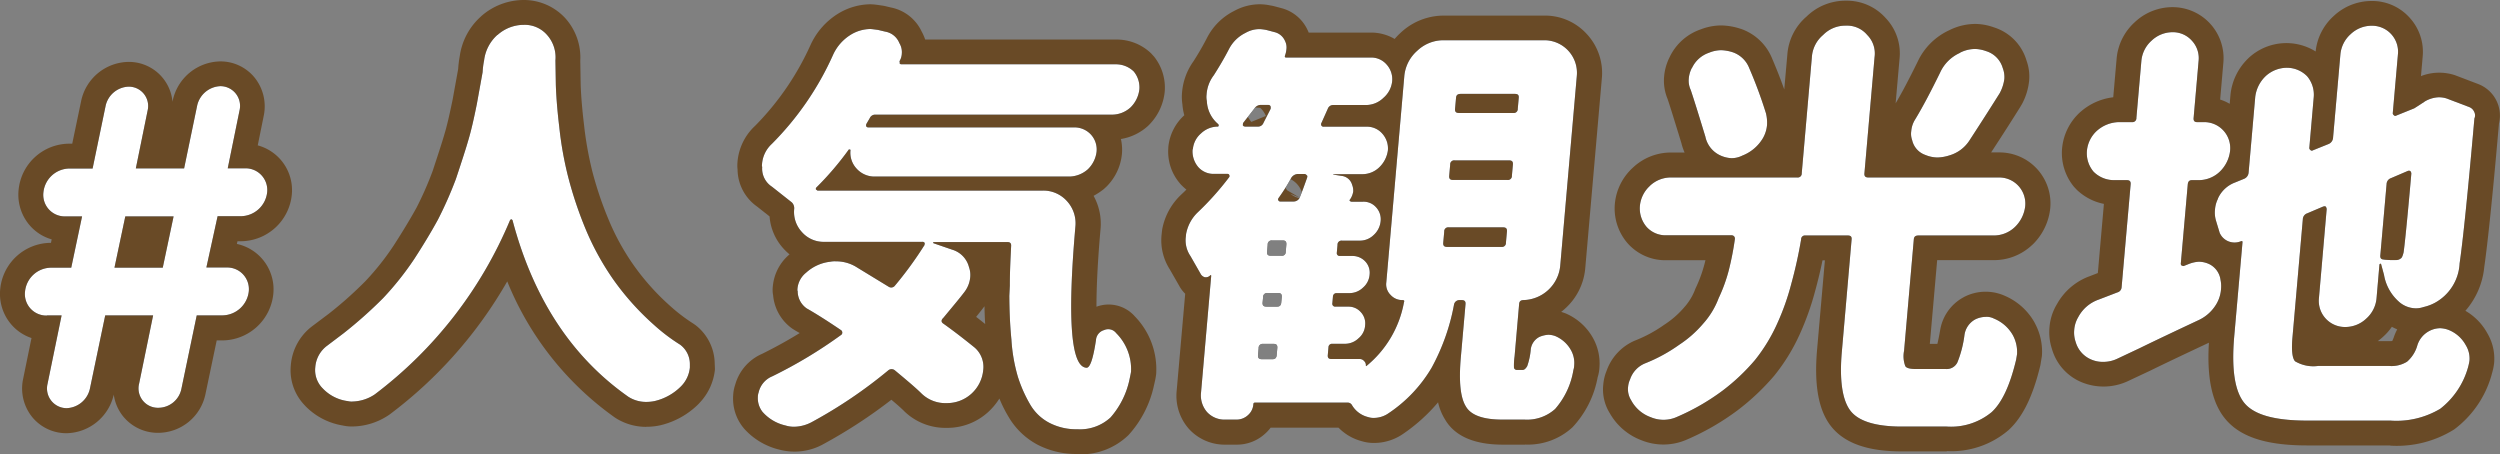 <svg xmlns="http://www.w3.org/2000/svg" width="251.604" height="45.72" viewBox="0 0 251.604 45.72">
  <rect x="0" y="0" width="251.604" height="45.72" fill="#808080" stroke="none"/>
  <g id="レイヤー_1" transform="translate(0.01)">
    <g id="グループ_935" data-name="グループ 935">
      <g id="グループ_932" data-name="グループ 932">
        <path id="パス_420" data-name="パス 420" d="M6.68,43.6a4.45,4.45,0,0,1-3.42-1.59,4.586,4.586,0,0,1-.96-3.79l.86-4.2a4.6,4.6,0,0,1-1.94-1.26A4.722,4.722,0,0,1,.01,29.11,5.143,5.143,0,0,1,5.1,24.44h.02l.07-.35a4.575,4.575,0,0,1-2.12-1.31,4.722,4.722,0,0,1-1.21-3.65,5.143,5.143,0,0,1,5.09-4.67h.31l.91-4.36a4.95,4.95,0,0,1,4.75-3.87,4.407,4.407,0,0,1,4.43,4.01l.03-.15a4.976,4.976,0,0,1,4.79-3.91,4.427,4.427,0,0,1,3.42,1.6,4.62,4.62,0,0,1,.96,3.79l-.62,3.06a4.669,4.669,0,0,1,3.43,4.94,5.193,5.193,0,0,1-5.13,4.71h-.34l-.06.27a4.673,4.673,0,0,1,3.67,5,5.193,5.193,0,0,1-5.13,4.71H21.8l-1.13,5.39a4.878,4.878,0,0,1-4.75,3.91,4.494,4.494,0,0,1-3.54-1.66,4.438,4.438,0,0,1-.94-2.19A4.977,4.977,0,0,1,6.65,43.6Zm9.75-4.47Zm-.64-.48Z" fill="#694a26"/>
        <path id="パス_421" data-name="パス 421" d="M65.05,42.96a5.749,5.749,0,0,1-3.15-.92A31.048,31.048,0,0,1,51.04,28.32,44,44,0,0,1,39.22,41.7l-.19.13a6.676,6.676,0,0,1-3.5,1.09,4.107,4.107,0,0,1-1.06-.1,6.766,6.766,0,0,1-3.77-1.98l-.08-.09a5.068,5.068,0,0,1-1.36-4,5.45,5.45,0,0,1,2.19-3.95l1.65-1.24a38.665,38.665,0,0,0,3.69-3.29,26.447,26.447,0,0,0,2.82-3.56c.89-1.38,1.67-2.67,2.29-3.79a33.945,33.945,0,0,0,1.64-3.73c.63-1.91,1.02-3.12,1.18-3.69.25-.83.5-1.9.83-3.51l.55-3.04a10.993,10.993,0,0,1,.16-1.3,6.568,6.568,0,0,1,2.1-3.96l.05-.05A6.483,6.483,0,0,1,52.7,0a5.662,5.662,0,0,1,4.19,1.84,5.909,5.909,0,0,1,1.5,4.27l.04,2.4c.04,1.21.16,2.57.33,3.99a35.369,35.369,0,0,0,.83,4.7,35.943,35.943,0,0,0,1.62,4.83,23.911,23.911,0,0,0,2.51,4.6,24.114,24.114,0,0,0,3.76,4.2,17.242,17.242,0,0,0,2.29,1.74l.23.16a4.963,4.963,0,0,1,1.92,3.87l.02.45v.16a5.7,5.7,0,0,1-1.57,3.36l-.08.09a8.073,8.073,0,0,1-3.84,2.14,6.278,6.278,0,0,1-1.41.15ZM51.47,19.58a2.617,2.617,0,0,1,1.99.93l.39.44.15.58c1.91,7.24,5.51,12.75,10.68,16.37a1.018,1.018,0,0,0,.36.06,1.643,1.643,0,0,0,.29-.02,2.991,2.991,0,0,0,1.42-.81,1.067,1.067,0,0,0,.17-.27v-.17a21.5,21.5,0,0,1-2.81-2.15,29.212,29.212,0,0,1-4.5-5.04,28.794,28.794,0,0,1-3.03-5.55,42.637,42.637,0,0,1-1.85-5.54,39.374,39.374,0,0,1-.94-5.32c-.19-1.53-.32-3.04-.37-4.44l-.04-2.6V5.97a.927.927,0,0,0-.19-.76.552.552,0,0,0-.5-.21,1.41,1.41,0,0,0-.98.39,1.6,1.6,0,0,0-.52,1.02l-.04.23c-.03.13-.06.51-.09.84l-.03.24-.58,3.2a39.591,39.591,0,0,1-.95,3.99c-.18.62-.58,1.86-1.25,3.9l-.04.11a38.615,38.615,0,0,1-1.94,4.37c-.69,1.26-1.53,2.64-2.5,4.15a32.232,32.232,0,0,1-3.4,4.29,45.177,45.177,0,0,1-4.24,3.78l-1.69,1.27a.486.486,0,0,0-.23.4.2.2,0,0,0,.07.18,1.689,1.689,0,0,0,1.05.53l.18.02a1.888,1.888,0,0,0,.8-.3A40.063,40.063,0,0,0,49.02,21.17l.21-.48.38-.36a2.658,2.658,0,0,1,1.84-.76Z" fill="#694a26"/>
        <path id="パス_422" data-name="パス 422" d="M108.4,45.69a8.468,8.468,0,0,1-3.96-.92,7.381,7.381,0,0,1-2.93-2.79,13.613,13.613,0,0,1-.94-1.87,6.486,6.486,0,0,1-1.12,1.35,6.084,6.084,0,0,1-4.21,1.6,5.944,5.944,0,0,1-4.2-1.63c-.31-.32-.77-.72-1.34-1.2a50.288,50.288,0,0,1-6.74,4.41,5.978,5.978,0,0,1-4.54.61,6.916,6.916,0,0,1-3.53-2.1l-.17-.21a4.64,4.64,0,0,1-.94-3.18,3.942,3.942,0,0,1,.21-1.07,4.792,4.792,0,0,1,2.7-3.08c1.35-.67,2.6-1.36,3.78-2.09-.18-.11-.35-.2-.51-.3l-.21-.13a4.6,4.6,0,0,1-1.95-3.36,2.964,2.964,0,0,1-.03-.92,4.756,4.756,0,0,1,1.68-3.21,6,6,0,0,1-.58-.55,5.41,5.41,0,0,1-1.43-3.27L76.2,20.8a4.622,4.622,0,0,1-1.98-3.75,3.446,3.446,0,0,1-.01-.72A5.577,5.577,0,0,1,76,12.65a27.864,27.864,0,0,0,5.58-8.16A7.237,7.237,0,0,1,84.46,1.3l.09-.05A6.362,6.362,0,0,1,87.58.43a6.479,6.479,0,0,1,.78.07l.61.09.67.16a4.351,4.351,0,0,1,3.11,2.43,4.405,4.405,0,0,1,.35.8h19.27a5.005,5.005,0,0,1,3.46,1.38l.31.34a5.011,5.011,0,0,1,1.07,3.52,5.509,5.509,0,0,1-1.55,3.32l-.13.13a5.3,5.3,0,0,1-2.73,1.32,4.922,4.922,0,0,1,.1,1.54,5.36,5.36,0,0,1-1.54,3.24l-.28.26a7.036,7.036,0,0,1-1.03.68,5.783,5.783,0,0,1,.7,3.34c-.31,3.51-.41,6.02-.41,7.82a3.509,3.509,0,0,1,3.87.98,7.628,7.628,0,0,1,2.14,5.78,6.93,6.93,0,0,1-.15.84l-.08.35a10.757,10.757,0,0,1-2.55,4.96,6.893,6.893,0,0,1-5.12,1.94ZM78.56,40.64l-.04.07S78.55,40.66,78.56,40.64Zm25.5-10.84c.01,1.08.04,2.51.2,4.11a16.34,16.34,0,0,0,.53,3.19,10.94,10.94,0,0,0,1.03,2.34,2.332,2.332,0,0,0,.99.92,3.4,3.4,0,0,0,1.6.33,2.287,2.287,0,0,0,1.56-.45,3.971,3.971,0,0,0,.7-1.06,2.683,2.683,0,0,1-.98.3l-.31.02a3.3,3.3,0,0,1-2.45-1.1c-1.14-1.24-2.26-3.59-1.19-15.82a.837.837,0,0,0-.25-.71.679.679,0,0,0-.57-.2H82.56a.452.452,0,0,0,.41.16h9.85a2.737,2.737,0,0,1,.5.04l.65-.04h7.38a2.812,2.812,0,0,1,2.88,3.14v.2c-.06,1.04-.12,2.22-.12,3.57l-.05,1.06ZM78.91,40.06a1.878,1.878,0,0,0,.69.31l.13.03a.9.9,0,0,0,.15.03,1.311,1.311,0,0,0,.68-.21,45.421,45.421,0,0,0,7.22-4.89l.25-.18a2.985,2.985,0,0,1,3.64.21c1.26,1.05,2.22,1.85,2.85,2.49a.96.96,0,0,0,.7.2,1.058,1.058,0,0,0,.82-.28,1.088,1.088,0,0,0,.39-.72.839.839,0,0,0,0-.19c-1.04-.84-1.98-1.56-2.88-2.2a2.8,2.8,0,0,1-.49-4.36l.28-.34c.75-.9,1.33-1.6,1.73-2.13a.35.35,0,0,0,.06-.21l-.05-.11a.454.454,0,0,0-.08-.03l-.67-.23c-.69,1.01-1.49,2.06-2.38,3.13l-.23.24a2.964,2.964,0,0,1-3.64.36l-3.32-2.02a1.37,1.37,0,0,0-.66-.15l-.24.02a1.852,1.852,0,0,0-.92.35c.84.5,1.83,1.14,3.06,1.97a2.8,2.8,0,0,1-.01,4.67,48.737,48.737,0,0,1-7.09,4.26Zm9.55-.88a.4.4,0,0,1,.04.03C88.49,39.2,88.47,39.19,88.46,39.18Zm9.77-7.29c.3.23.6.47.91.72-.04-.64-.06-1.24-.07-1.79-.24.32-.52.67-.84,1.07Zm1-7.2h0v0Zm-21.8-3.9v0Zm6.55-.2-.07.07A.462.462,0,0,0,83.98,20.59Zm-4.77-3.78.86.68a3,3,0,0,1,.37-.43,27.907,27.907,0,0,0,2.97-3.49l.75-1.04h.5a2.532,2.532,0,0,1,.45-1.44l.25-.43a3.086,3.086,0,0,1,2.77-1.63h23.76a.446.446,0,0,0,.16-.03c.01-.02.03-.03.04-.05H90.71a2.658,2.658,0,0,1-2.01-.9l-.74-.81V7.11l-.65-.69.65-.94-.22-.03c-.09-.01-.16-.02-.22-.03a1.548,1.548,0,0,0-.55.18,2.107,2.107,0,0,0-.86.98,32.851,32.851,0,0,1-6.67,9.68.71.71,0,0,0-.21.27v.27Z" fill="#694a26"/>
        <path id="パス_423" data-name="パス 423" d="M153.46,44.75h-2.22c-2.89,0-4.86-.86-5.84-2.57a5.532,5.532,0,0,1-.68-1.69,17.413,17.413,0,0,1-3.69,3.29l-.15.09a5.151,5.151,0,0,1-2.55.71,4.231,4.231,0,0,1-1.33-.19,5.028,5.028,0,0,1-2.3-1.35h-6.83a4.091,4.091,0,0,1-.53.58,4.185,4.185,0,0,1-2.84,1.13h-1.15a4.87,4.87,0,0,1-3.7-1.58l-.07-.08a5.03,5.03,0,0,1-1.17-3.74l.86-9.79a3.253,3.253,0,0,1-.61-.81l-.94-1.64a5.427,5.427,0,0,1-.83-3.45l.06-.55a6.4,6.4,0,0,1,1.83-3.44c.2-.19.41-.38.61-.59a5.242,5.242,0,0,1-.6-.56l-.14-.17a4.885,4.885,0,0,1-1.08-3.43v-.09a4.952,4.952,0,0,1,1.61-3.23,5.65,5.65,0,0,1-.19-1.09,4.977,4.977,0,0,1-.04-1.17,6.245,6.245,0,0,1,1.16-3.18c.52-.82.96-1.58,1.34-2.32A6.173,6.173,0,0,1,124.2,1.1a5.383,5.383,0,0,1,2.6-.67,5.229,5.229,0,0,1,.85.08l.48.09.79.21a4.011,4.011,0,0,1,2.67,2.22,2.72,2.72,0,0,1,.11.25h6.24a4.667,4.667,0,0,1,2.41.64,7,7,0,0,1,.6-.62,6.335,6.335,0,0,1,4.34-1.73H155.4a5.677,5.677,0,0,1,4.31,1.88,5.748,5.748,0,0,1,1.49,4.46l-1.67,19.11a6.18,6.18,0,0,1-2.04,4.05c-.12.11-.25.22-.38.32a2.413,2.413,0,0,1,.25.08l.17.06a5.72,5.72,0,0,1,2.76,2.45,5.259,5.259,0,0,1,.67,3.01,3.875,3.875,0,0,1-.18.98,9.94,9.94,0,0,1-2.54,5.04,6.611,6.611,0,0,1-4.77,1.73Zm-29.79-4.26Zm25.98-.94a4.29,4.29,0,0,0,1.58.2h1.22A2.8,2.8,0,0,1,150,37.86a4.976,4.976,0,0,1-.07-2.19l.46-5.29a2.9,2.9,0,0,1,2.95-2.67,1.068,1.068,0,0,0,.74-.32,1.154,1.154,0,0,0,.44-.81l1.67-19.11a.721.721,0,0,0-.2-.66.7.7,0,0,0-.62-.25H145.26a1.294,1.294,0,0,0-.96.41,1.308,1.308,0,0,0-.49.94l-1.75,19.96a2.6,2.6,0,0,1,1.73,2.81c.04-.17.07-.34.11-.52l.11-.39a3.044,3.044,0,0,1,2.89-2.06h.21a2.812,2.812,0,0,1,2.88,3.14l-.47,5.33a8.491,8.491,0,0,0,.11,3.35Zm5.33-.38a2.765,2.765,0,0,1-1.5.58c.94,0,1.21-.27,1.3-.36a1.184,1.184,0,0,0,.19-.22Zm-31.6.57h.46a2.647,2.647,0,0,1,1.55-1.54,3.386,3.386,0,0,1-.57-.47,2.863,2.863,0,0,1-.71-2.24l.06-.67a2.951,2.951,0,0,1,1.28-2.23,2.111,2.111,0,0,1-.15-.15,2.872,2.872,0,0,1-.72-2.23l.04-.51a2.9,2.9,0,0,1,1.27-2.22l-.16-.16a2.823,2.823,0,0,1-.71-2.19l.06-.72a2.866,2.866,0,0,1,1.78-2.49,2.474,2.474,0,0,1-.36-.49,2.677,2.677,0,0,1,.02-2.77l.13-.2a15.67,15.67,0,0,0,1.11-1.78l.2-.3a3.317,3.317,0,0,1,2.67-1.37h.68a2.172,2.172,0,0,1,.57.07v-.02h.32a2.686,2.686,0,0,1-1.54-1.49,2.726,2.726,0,0,1,.09-2.3l.6-1.33a2.983,2.983,0,0,1,1.66-1.63h-3.58a2.606,2.606,0,0,1-2.62-2.85h-.08a.314.314,0,0,0-.15.04l-.15.08a1.224,1.224,0,0,0-.56.58c-.45.87-.98,1.79-1.61,2.77l-.14.19a1.211,1.211,0,0,0-.21.62l.02.08.31-.4a3.251,3.251,0,0,1,2.63-1.35h.73a2.74,2.74,0,0,1,2.75,3.11l-.04.48-.91,1.78a3.043,3.043,0,0,1-2.84,1.8h-1.28a2.709,2.709,0,0,1-1.1-.23l-.04.07a2.649,2.649,0,0,1,1.92,1.64,2.7,2.7,0,0,1-.41,2.74,31.4,31.4,0,0,1-3.45,3.83,1.328,1.328,0,0,0-.34.66v.15c-.03.2,0,.25.04.29l.1.17.38.66h.54l1.55,1.6-.06,1.16-1.03,11.78Zm15.07-.13.05.02a.169.169,0,0,1-.05-.02Zm11.23-.01Zm-11.47-.13c.05.06.07.09.08.1h.02a.049.049,0,0,0,.03-.01,11.568,11.568,0,0,0,3.6-3.78,17.294,17.294,0,0,0,1.56-3.86,12.892,12.892,0,0,1-4.5,6.96l-.79.6Zm-8.36-1.43h2.33a3,3,0,0,1-.32-.3,2.827,2.827,0,0,1-.72-2.2l.07-.81a2.843,2.843,0,0,1,1.25-2.13,1,1,0,0,1-.14-.15,2.812,2.812,0,0,1-.72-2.16l.06-.68a2.825,2.825,0,0,1,1.25-2.13l-.15-.15a2.768,2.768,0,0,1-.71-2.16l.07-.76a2.863,2.863,0,0,1,1.89-2.53,2.609,2.609,0,0,1-.68-1.58c-.08.2-.15.38-.22.56l-.15.3a3.183,3.183,0,0,1-1.74,1.44,2.9,2.9,0,0,1,.72,2.24l-.06.72a2.9,2.9,0,0,1-1.26,2.18,1.918,1.918,0,0,1,.14.15,2.9,2.9,0,0,1,.72,2.24l-.04.51a2.939,2.939,0,0,1-1.27,2.22l.15.15a2.9,2.9,0,0,1,.72,2.24l-.06.68a2.953,2.953,0,0,1-1.11,2.1Zm-3.8-2.88a2.237,2.237,0,0,0,.57,1.24,1.333,1.333,0,0,0,2.47-.8,2.182,2.182,0,0,0-.57-1.23,2.152,2.152,0,0,0-1.01-.63,2.179,2.179,0,0,0-1.46,1.43Zm8.92,1.44v0Zm-5.88-.68v0Zm-3.05-1.1Zm.45-4.86a1.557,1.557,0,1,0,3.06.44,2.229,2.229,0,0,0-1.59-1.96,2.159,2.159,0,0,0-1.48,1.52Zm-.04.25Zm3.15-.08Zm-2.64-5.36a2.156,2.156,0,0,0,.57,1.22A1.333,1.333,0,0,0,130,25.2a2.244,2.244,0,0,0-.57-1.25,2.3,2.3,0,0,0-1-.63,2.206,2.206,0,0,0-1.46,1.45Zm3.04.79Zm.06-.71Zm-3.11-.43Zm2.9-4.92a2.207,2.207,0,0,0,1.09.48,1.163,1.163,0,0,0,.18-.04,2.4,2.4,0,0,0-.29-1,2.288,2.288,0,0,0-1.27-1.04,1.921,1.921,0,0,0-.45.24,2.475,2.475,0,0,0,.42,1.01l1.27.75-.95-.4Zm-4.2-7.63a3.506,3.506,0,0,0,.27.4l1.47-.6a2.308,2.308,0,0,0-.56-.81l-.74-.07.15.12-.17-.12-.7-.06a2.248,2.248,0,0,0,.27,1.15Zm1.96-6.23h0Zm-.59-1.04v0ZM151.1,27.35h-5.46a2.812,2.812,0,0,1-2.88-3.14l.1-1.1a2.86,2.86,0,0,1,2.35-2.66,2.832,2.832,0,0,1-1.14-.75,2.872,2.872,0,0,1-.72-2.23l.1-1.11a2.859,2.859,0,0,1,2.35-2.65,2.711,2.711,0,0,1-1.13-.74,2.872,2.872,0,0,1-.72-2.23l.1-1.12A2.9,2.9,0,0,1,147,6.96h5.46a2.888,2.888,0,0,1,2.17.91,2.854,2.854,0,0,1,.72,2.19l-.1,1.11a2.858,2.858,0,0,1-2.35,2.65,2.938,2.938,0,0,1,1.14.74,2.872,2.872,0,0,1,.72,2.23l-.1,1.11a2.858,2.858,0,0,1-2.35,2.65,2.811,2.811,0,0,1,1.13.74,2.872,2.872,0,0,1,.72,2.23l-.1,1.12a2.889,2.889,0,0,1-2.95,2.71Z" fill="#694a26"/>
        <path id="パス_424" data-name="パス 424" d="M195.91,45.43h-4.52c-3.51,0-5.86-.86-7.19-2.62-1.21-1.61-1.65-4.13-1.33-7.69l.78-8.92h-.24c-.2.98-.44,1.98-.72,3.01a27.863,27.863,0,0,1-1.54,4.36,19.081,19.081,0,0,1-2.59,4.23,23.432,23.432,0,0,1-3.68,3.48,25.156,25.156,0,0,1-5.12,2.96,5.87,5.87,0,0,1-4.54.08,6.149,6.149,0,0,1-3.21-2.72,4.537,4.537,0,0,1-.66-2.94,4.683,4.683,0,0,1,.33-1.34,5.183,5.183,0,0,1,2.82-3.03,13.9,13.9,0,0,0,2.99-1.61,9.286,9.286,0,0,0,1.9-1.63l.19-.22a5.707,5.707,0,0,0,1.04-1.78l.08-.17a13.943,13.943,0,0,0,.84-2.33c.03-.12.06-.25.09-.36h-3.98a5.057,5.057,0,0,1-3.82-1.67l-.13-.15a5.345,5.345,0,0,1-1.19-3.84,5.6,5.6,0,0,1,1.83-3.67h0a5.568,5.568,0,0,1,3.81-1.51h1.38a5.776,5.776,0,0,1-.32-.94l-.29-.95c-.41-1.32-.76-2.48-1.1-3.5a4.743,4.743,0,0,1-.35-2.27,5.334,5.334,0,0,1,.56-1.95,5.4,5.4,0,0,1,3.14-2.79,5.76,5.76,0,0,1,2.03-.39,6.473,6.473,0,0,1,1.91.32l.16.05a5.242,5.242,0,0,1,3.07,2.96c.46,1.08.87,2.12,1.22,3.11l.31-3.49a5.572,5.572,0,0,1,1.93-3.84,5.6,5.6,0,0,1,3.99-1.6,5.233,5.233,0,0,1,3.98,1.75,5.147,5.147,0,0,1,1.39,4.12l-.39,4.46c.61-1.03,1.33-2.39,2.22-4.2a6.5,6.5,0,0,1,3.16-3.15,5.87,5.87,0,0,1,2.67-.64,5.7,5.7,0,0,1,1.86.35,4.964,4.964,0,0,1,3.26,3.33,4.689,4.689,0,0,1,.26,2.08,6.231,6.231,0,0,1-.72,2.31l-.19.32c-.63,1.01-1.58,2.51-2.91,4.54h.81a5.132,5.132,0,0,1,5.14,5.62,5.936,5.936,0,0,1-1.72,3.6l-.12.11a5.568,5.568,0,0,1-3.81,1.51h-5.73l-.74,8.43h.76c.08-.32.17-.76.28-1.38a4.6,4.6,0,0,1,2.28-3.27l.18-.1a4.726,4.726,0,0,1,4.07-.08,6.269,6.269,0,0,1,2.96,2.66l.06.12a5.968,5.968,0,0,1,.69,3.27l-.15.92c-.76,3.15-1.78,5.23-3.21,6.54a8.85,8.85,0,0,1-6.21,2.11ZM181.68,21.2h4.27a2.888,2.888,0,0,1,2.17.91,2.817,2.817,0,0,1,.72,2.19l-.98,11.26c-.29,3.35.32,4.22.35,4.25.12.16.97.62,3.19.62h4.52a4.092,4.092,0,0,0,2.83-.79c.36-.33,1.06-1.28,1.71-3.94l.05-.33a1.279,1.279,0,0,0-.13-.45,1.323,1.323,0,0,0-.29-.33,9.467,9.467,0,0,1-.93,3.13,3.67,3.67,0,0,1-3.29,1.92h-2.99a3.578,3.578,0,0,1-3.26-1.5,4.772,4.772,0,0,1-.47-3.05l.98-11.22a2.9,2.9,0,0,1,2.95-2.66h7.59a.529.529,0,0,0,.38-.15c.28-.31.29-.46.29-.52v-.1c-.06-.07-.08-.08-.16-.08H188.04a2.812,2.812,0,0,1-2.88-3.14l1.02-11.68a1.052,1.052,0,0,0,0-.21l-.16-.17a.546.546,0,0,0-.23-.06.671.671,0,0,0-.55.22l-.12.11a.668.668,0,0,0-.27.54l-1.02,11.69a2.882,2.882,0,0,1-2.95,2.71H168.17a.543.543,0,0,0-.43.19h0a.557.557,0,0,0-.23.43.368.368,0,0,0,.05.19l.1.03h6.61a2.8,2.8,0,0,1,2.08.93,2.843,2.843,0,0,1,.71,2.16v.11a31.834,31.834,0,0,1-.68,3.44,19.389,19.389,0,0,1-1.16,3.2,10.612,10.612,0,0,1-1.92,3.15,13.714,13.714,0,0,1-2.86,2.55,18.23,18.23,0,0,1-3.95,2.15.6.6,0,0,0-.07.06l-.06.17a1.142,1.142,0,0,0,.62.53l.11.04a.755.755,0,0,0,.3.07.675.675,0,0,0,.31-.05,20.682,20.682,0,0,0,4.17-2.39,18.182,18.182,0,0,0,2.84-2.68,14.109,14.109,0,0,0,1.87-3.08,22.554,22.554,0,0,0,1.27-3.58c.41-1.51.71-2.88.94-4.23a2.867,2.867,0,0,1,2.89-2.53Zm18.49,12.85v0ZM190.14,17.64ZM172.46,8.09l.07.19c.36,1.09.74,2.31,1.17,3.73l.36,1.2c.03.14.06.16.1.17a.759.759,0,0,0,.11.04l.17-.07a1.675,1.675,0,0,0,.84-.72.776.776,0,0,0,.06-.28h0a1.635,1.635,0,0,0-.05-.31,44.23,44.23,0,0,0-1.57-4.2.3.3,0,0,0-.18-.2,1.725,1.725,0,0,0-.35-.08.983.983,0,0,0-.32.09c-.2.07-.28.12-.35.28l-.03.07-.03.09Zm22.4,5.24s.09.01.14.01a2.732,2.732,0,0,0,.47-.11,1.267,1.267,0,0,0,.66-.53c1.32-2.01,2.28-3.54,2.92-4.56h0a1.96,1.96,0,0,0,.16-.42l-.05-.13a.208.208,0,0,0-.11-.09,1.224,1.224,0,0,0-.27-.08.862.862,0,0,0-.38.1l-.11.05a1.56,1.56,0,0,0-.79.79c-1.06,2.16-1.86,3.66-2.62,4.92v.03Z" fill="#694a26"/>
        <path id="パス_425" data-name="パス 425" d="M240.57,44.83h-8.36c-4.05,0-6.64-.81-8.17-2.56-1.39-1.59-1.97-4.14-1.74-7.78-2,.94-3.94,1.85-5.88,2.8l-2.3,1.08a5.8,5.8,0,0,1-4.6.11,5.159,5.159,0,0,1-3.01-3.33,5.4,5.4,0,0,1-.26-2.16,5.309,5.309,0,0,1,.76-2.39,6.169,6.169,0,0,1,3.31-2.81l.8-.31.61-6.96a5.486,5.486,0,0,1-2.75-1.44l-.27-.29a5.345,5.345,0,0,1-1.19-3.84,5.6,5.6,0,0,1,1.83-3.67l.13-.11a6.034,6.034,0,0,1,3.19-1.38l.34-3.89a5.6,5.6,0,0,1,1.83-3.67A5.532,5.532,0,0,1,218.65.72a5.131,5.131,0,0,1,5.1,5.62l-.32,3.68a4.612,4.612,0,0,1,.96.43l.08-.91a5.881,5.881,0,0,1,1.72-3.6l.11-.11a5.57,5.57,0,0,1,6.74-.65,5.578,5.578,0,0,1,1.82-3.57A5.568,5.568,0,0,1,238.67.1a5.057,5.057,0,0,1,3.82,1.67,5.085,5.085,0,0,1,1.32,3.95l-.17,1.94a5.079,5.079,0,0,1,3.43-.09l2.31.88a3.4,3.4,0,0,1,2.11,3.99c-.6,6.9-1.13,12.03-1.48,14.44a7.832,7.832,0,0,1-1.9,4.4,5.855,5.855,0,0,1,2.21,2.26,5.015,5.015,0,0,1,.68,3.02,5.711,5.711,0,0,1-.14.75l-.13.48a10.316,10.316,0,0,1-3.75,5.43,10.873,10.873,0,0,1-6.43,1.63ZM225.6,21.78a2.536,2.536,0,0,1,1.6.56l1.04.83-.08,1.42-.84,9.57c-.33,3.8.38,4.74.47,4.83s.85.85,4.41.85h8.36a6.239,6.239,0,0,0,3.56-.73,5.559,5.559,0,0,0,1.85-2.85l.04-.19-.04-.08a1.032,1.032,0,0,0-.35-.39,5.648,5.648,0,0,1-1.92,2.82,5.4,5.4,0,0,1-3.26.9h-7.17c-2.06,0-3.34-.4-4.15-1.28-.82-.9-1.09-2.2-.9-4.34l1.04-11.85a3.134,3.134,0,0,1,2.01-2.71l1.74-.73a2.676,2.676,0,0,1,2.86.67,2.855,2.855,0,0,1,.77,2.16l-.79,8.97v.11a.161.161,0,0,0,.16.07.735.735,0,0,0,.66-.62l.29-3.37a2.041,2.041,0,0,1,.08-.43c-.01-.16,0-.33,0-.51l.63-7.16a3.147,3.147,0,0,1,2.01-2.71l1.62-.69a2.689,2.689,0,0,1,2.39.08l.4.21.3.33a2.808,2.808,0,0,1,.75,2.17c-.14,1.66-.63,7.17-.81,8.15a3.39,3.39,0,0,1-1.25,2.18,3.154,3.154,0,0,1-.27.19,1.794,1.794,0,0,0,.23.25.271.271,0,0,0,.11.08l.17-.06a3.407,3.407,0,0,0,.51-.17l.12-.07c.25-.12.9-.44,1.11-2.05.33-2.25.83-7.14,1.39-13.51l-.98-.37-.12.04-.04.02-1.42.86-1.77.71a2.771,2.771,0,0,1-3.83-2.74l.52-5.92V5.17l-.16-.07a.543.543,0,0,0-.43.19.557.557,0,0,0-.23.43l-.74,8.4a3.185,3.185,0,0,1-1.85,2.63l-.14.06-1.56.63a2.772,2.772,0,0,1-3.82-2.74l.45-5.15a.464.464,0,0,0-.04-.17.247.247,0,0,0-.15-.05.655.655,0,0,0-.42.15.965.965,0,0,0-.29.51l-.67,7.63a3.219,3.219,0,0,1-1.85,2.64l-.12.05-.93.38a.574.574,0,0,0-.4.35l-.05.11a.537.537,0,0,0-.04.18v.16l.09.3h.13Zm13.7,12.55h1.15a2.451,2.451,0,0,0,.3-.01c.04-.09.1-.22.17-.41a4.712,4.712,0,0,1,.33-.76c-.18-.08-.36-.16-.54-.26a5.537,5.537,0,0,1-.88,1c-.17.16-.35.3-.53.44Zm-28.05-1.1a1.116,1.116,0,0,0-.03.2.274.274,0,0,0,.02.13c.08.24.1.26.24.32a1.072,1.072,0,0,0,.49-.03l2.28-1.07c1.98-.97,4-1.92,6.01-2.86a1.61,1.61,0,0,0,.65-.62.625.625,0,0,0,.1-.33l-.25.1a2.651,2.651,0,0,1-2.72-.38,2.708,2.708,0,0,1-1.05-2.41l.7-7.97a2.865,2.865,0,0,1,2.91-2.71h.68a.5.5,0,0,0,.37-.15c.27-.31.29-.46.29-.52v-.11l-.16-.07h-.68a2.853,2.853,0,0,1-2.12-.9,2.9,2.9,0,0,1-.72-2.24l.5-5.71V5.79l-.07-.07a.591.591,0,0,0-.47.19.592.592,0,0,0-.24.42l-.5,5.72a2.889,2.889,0,0,1-2.95,2.71h-1.32a.968.968,0,0,0-.52.24.562.562,0,0,0-.18.38.375.375,0,0,0,.04.17.247.247,0,0,0,.15.05h1.32a2.812,2.812,0,0,1,2.88,3.14l-.91,10.36a3.051,3.051,0,0,1-2.07,2.64l-1.86.71a1.236,1.236,0,0,0-.74.64l-.07.12h0Zm10.07-4.37Zm.64-2.15v0Zm21.41-7.24-.15.07A1.009,1.009,0,0,0,243.37,19.47Zm-31.45-1.15Zm28.25-1.07v0Zm-5.29-2.13Zm-2.59-1.45v.01h0Zm15.29-.57.09.03Zm-2.09-.8Zm-2.2-.69v0Z" fill="#694a26"/>
      </g>
      <g id="グループ_933" data-name="グループ 933">
        <path id="パス_426" data-name="パス 426" d="M4.69,31.76a2.165,2.165,0,0,1-2.18-2.43,2.657,2.657,0,0,1,2.6-2.39H7.16l1.09-5.16H6.54a2.165,2.165,0,0,1-2.18-2.43,2.665,2.665,0,0,1,2.6-2.39H9.31l1.32-6.36a2.464,2.464,0,0,1,2.3-1.88,1.948,1.948,0,0,1,1.92,2.39l-1.19,5.84h4.86l1.32-6.36a2.5,2.5,0,0,1,2.34-1.92A1.985,1.985,0,0,1,24.1,11.1l-1.19,5.84h1.75a2.182,2.182,0,0,1,2.22,2.39,2.7,2.7,0,0,1-2.64,2.43H21.89l-1.13,5.16h2.05a2.182,2.182,0,0,1,2.22,2.39,2.707,2.707,0,0,1-2.64,2.43h-2.6l-1.54,7.38a2.379,2.379,0,0,1-2.3,1.92,1.951,1.951,0,0,1-1.96-2.43l1.41-6.87H10.58L9.03,39.16a2.5,2.5,0,0,1-2.34,1.92,1.985,1.985,0,0,1-1.92-2.43l1.42-6.91H4.7Zm11.68-4.82,1.09-5.16H12.6l-1.09,5.16Z"/>
        <path id="パス_427" data-name="パス 427" d="M50.06,3.52A3.955,3.955,0,0,1,52.71,2.5a2.974,2.974,0,0,1,2.34,1.02,3.389,3.389,0,0,1,.84,2.56l.04,2.47c.05,1.41.18,2.86.35,4.26a35.424,35.424,0,0,0,.89,4.99,39.345,39.345,0,0,0,1.72,5.16,27,27,0,0,0,2.79,5.12,26.693,26.693,0,0,0,4.12,4.61,18.582,18.582,0,0,0,2.64,2,2.425,2.425,0,0,1,.98,1.96v.34a3.1,3.1,0,0,1-.88,1.88,5.493,5.493,0,0,1-2.65,1.49,4.007,4.007,0,0,1-.86.09,3.3,3.3,0,0,1-1.79-.51c-5.67-3.97-9.58-9.89-11.67-17.78-.04-.04-.08-.09-.12-.09a.207.207,0,0,0-.13.09A42.445,42.445,0,0,1,37.71,39.69a4.181,4.181,0,0,1-2.2.72,1.52,1.52,0,0,1-.51-.04,4.2,4.2,0,0,1-2.53-1.28l-.04-.04a2.6,2.6,0,0,1-.71-2.09,2.963,2.963,0,0,1,1.21-2.18l1.64-1.24A43.9,43.9,0,0,0,38.55,30a29.977,29.977,0,0,0,3.12-3.92q1.41-2.175,2.39-3.97a39.1,39.1,0,0,0,1.81-4.09q.96-2.88,1.23-3.84c.3-.98.58-2.22.88-3.71l.58-3.2a8.233,8.233,0,0,1,.15-1.19,4.088,4.088,0,0,1,1.33-2.56Z"/>
        <path id="パス_428" data-name="パス 428" d="M82.14,19.09l.12.09h22.65a3.194,3.194,0,0,1,2.47,1.07,3.3,3.3,0,0,1,.84,2.56c-.83,9.47-.43,14.2,1.15,14.2.34-.04.64-.94.92-2.77a1.118,1.118,0,0,1,.82-1.02,1.009,1.009,0,0,1,1.21.3,5.121,5.121,0,0,1,1.5,3.88c-.02.17-.08.43-.15.77a8.423,8.423,0,0,1-1.91,3.84,4.52,4.52,0,0,1-3.35,1.19,5.843,5.843,0,0,1-2.8-.64,4.811,4.811,0,0,1-1.93-1.83,13.755,13.755,0,0,1-1.25-2.81,16.95,16.95,0,0,1-.65-3.75c-.16-1.62-.2-3.07-.21-4.39l.05-1.02c0-1.54.08-2.86.13-3.97.03-.3-.09-.43-.39-.43H93.98l-.09.04s.03.09.08.09l1.86.64a2.467,2.467,0,0,1,1.68,1.75,2.358,2.358,0,0,1,.13.98,2.875,2.875,0,0,1-.56,1.49c-.48.64-1.2,1.49-2.15,2.64-.23.21-.25.43.03.6,1.08.77,2.12,1.58,3.12,2.39a2.574,2.574,0,0,1,.86,2.3,3.657,3.657,0,0,1-3.7,3.29,3.442,3.442,0,0,1-2.48-.94c-.55-.55-1.46-1.32-2.7-2.35a.515.515,0,0,0-.68,0,47.36,47.36,0,0,1-7.62,5.16,3.883,3.883,0,0,1-1.88.51,2.867,2.867,0,0,1-.84-.13,4.355,4.355,0,0,1-2.31-1.37,2.241,2.241,0,0,1-.47-1.49,1.486,1.486,0,0,1,.08-.47,2.308,2.308,0,0,1,1.38-1.62,46.572,46.572,0,0,0,6.89-4.14.282.282,0,0,0,.15-.26.3.3,0,0,0-.15-.26c-1.33-.9-2.46-1.62-3.43-2.17a2.108,2.108,0,0,1-.91-1.75c-.04-.04-.03-.13-.02-.26a2.307,2.307,0,0,1,.86-1.58,4.315,4.315,0,0,1,2.44-1.11,2.288,2.288,0,0,1,.56-.04,3.9,3.9,0,0,1,1.96.51l3.36,2.05a.463.463,0,0,0,.6-.08,37.238,37.238,0,0,0,2.96-4.05c.05-.04.05-.13.07-.26a.239.239,0,0,0-.25-.13H82.96a2.9,2.9,0,0,1-2.26-.98,2.969,2.969,0,0,1-.78-2.35.824.824,0,0,0-.24-.64l-2-1.58a2.164,2.164,0,0,1-.98-2c-.04-.04-.03-.13-.02-.26a3.058,3.058,0,0,1,.99-2.05,30.053,30.053,0,0,0,6.16-8.96,4.612,4.612,0,0,1,1.89-2.09,3.854,3.854,0,0,1,1.84-.51c.13,0,.42.04.8.09l.71.17A1.869,1.869,0,0,1,90.5,4.33a1.758,1.758,0,0,1,.25,1.07,1.591,1.591,0,0,1-.24.77c.04.04.03.13.02.21a.216.216,0,0,0,.16.09h21.63a2.575,2.575,0,0,1,1.77.72,2.517,2.517,0,0,1,.57,1.79,3.019,3.019,0,0,1-.89,1.83,2.764,2.764,0,0,1-1.9.73H88.11a.584.584,0,0,0-.58.34l-.35.6a.375.375,0,0,0-.02.21.213.213,0,0,0,.2.13h20.73a2.255,2.255,0,0,1,1.69.72,2.225,2.225,0,0,1,.57,1.75,2.938,2.938,0,0,1-.88,1.75,2.893,2.893,0,0,1-1.81.73H88.04a2.422,2.422,0,0,1-1.85-.81,2.341,2.341,0,0,1-.6-1.88l-.08-.04h-.09a30.1,30.1,0,0,1-3.28,3.84.191.191,0,0,0-.02.21Z"/>
        <path id="パス_429" data-name="パス 429" d="M120.04,15.04a2.358,2.358,0,0,1,.83-1.62,2.459,2.459,0,0,1,1.72-.68l.05-.09v-.09l-.07-.09a3.184,3.184,0,0,1-1.12-2.3,1.952,1.952,0,0,1-.03-.64,3.588,3.588,0,0,1,.73-1.96c.54-.85,1.05-1.71,1.51-2.6a3.692,3.692,0,0,1,1.68-1.66,2.822,2.822,0,0,1,1.44-.38,4.725,4.725,0,0,1,.68.09l.79.21a1.542,1.542,0,0,1,1.07.9,1.425,1.425,0,0,1,.14.81,2.484,2.484,0,0,1-.14.64c-.05.13-.02.21.11.21h8.49a2.04,2.04,0,0,1,1.6.68,2.2,2.2,0,0,1,.58,1.71,2.54,2.54,0,0,1-.87,1.66,2.52,2.52,0,0,1-1.73.73h-3.33a.566.566,0,0,0-.55.38l-.63,1.41a.269.269,0,0,0-.02.26.239.239,0,0,0,.25.13h4.27a2.04,2.04,0,0,1,1.6.68,2.23,2.23,0,0,1,.58,1.71,2.9,2.9,0,0,1-.88,1.71,2.442,2.442,0,0,1-1.72.68h-2.86a.053.053,0,0,0-.05.04l.84.13a1.232,1.232,0,0,1,1.07.9,1.6,1.6,0,0,1,.11.68,1.915,1.915,0,0,1-.33.81.08.08,0,0,0-.01.13.3.3,0,0,0,.16.08h1.15a1.673,1.673,0,0,1,1.32.55,1.768,1.768,0,0,1,.47,1.41,2.152,2.152,0,0,1-.72,1.41,1.978,1.978,0,0,1-1.41.55h-1.75a.4.4,0,0,0-.46.43l-.07.77a.285.285,0,0,0,.31.34h1.28a1.747,1.747,0,0,1,1.27.55,1.647,1.647,0,0,1,.44,1.32,1.91,1.91,0,0,1-.67,1.32,1.952,1.952,0,0,1-1.37.55h-1.28a.35.35,0,0,0-.37.34l-.06.68a.285.285,0,0,0,.31.34h1.28a1.626,1.626,0,0,1,1.27.55,1.647,1.647,0,0,1,.44,1.32,1.833,1.833,0,0,1-.67,1.32,1.952,1.952,0,0,1-1.37.55h-1.28a.35.35,0,0,0-.37.34l-.07.81c-.02.26.09.38.35.38h2.86a.586.586,0,0,1,.45.21.553.553,0,0,1,.17.47l.04.04a10.747,10.747,0,0,0,3.8-6.44c.06-.13.02-.21-.15-.21a1.558,1.558,0,0,1-1.19-.51,1.489,1.489,0,0,1-.44-1.28l1.81-20.73a3.85,3.85,0,0,1,1.29-2.56,3.822,3.822,0,0,1,2.65-1.07h10.11a3.284,3.284,0,0,1,3.31,3.63l-1.67,19.11a3.818,3.818,0,0,1-3.67,3.41c-.3,0-.44.13-.46.38l-.46,5.29a6.39,6.39,0,0,0-.06,1.15.3.3,0,0,0,.32.21h.55c.17,0,.31-.13.46-.38a6.775,6.775,0,0,0,.36-1.71,1.629,1.629,0,0,1,.88-1.24,2.818,2.818,0,0,1,.87-.21,2.1,2.1,0,0,1,.71.13,3.246,3.246,0,0,1,1.58,1.41,2.628,2.628,0,0,1,.33,1.54,1.747,1.747,0,0,1-.08.47,7.856,7.856,0,0,1-1.84,3.92,4.215,4.215,0,0,1-3.08,1.07H151.2c-1.92,0-3.16-.43-3.68-1.32-.56-.9-.72-2.52-.51-4.95l.47-5.33c.03-.3-.09-.43-.39-.43h-.21a.554.554,0,0,0-.55.43,21.272,21.272,0,0,1-2.27,6.4,14.142,14.142,0,0,1-4.46,4.65,2.607,2.607,0,0,1-1.31.38,1.743,1.743,0,0,1-.63-.09,2.588,2.588,0,0,1-1.6-1.19.483.483,0,0,0-.45-.26h-9.3c-.13,0-.17.04-.18.17a1.586,1.586,0,0,1-.52,1.07,1.689,1.689,0,0,1-1.15.47h-1.15a2.377,2.377,0,0,1-1.85-.77,2.555,2.555,0,0,1-.6-1.92l1.03-11.81-.04-.04h-.04a.614.614,0,0,1-.57.21.7.7,0,0,1-.44-.38l-1-1.75a2.8,2.8,0,0,1-.47-1.92l.03-.3a4.017,4.017,0,0,1,1.12-2.13,29.08,29.08,0,0,0,3.21-3.58.191.191,0,0,0,.02-.21c-.03-.09-.07-.13-.2-.13h-1.32a2.04,2.04,0,0,1-1.6-.68,2.439,2.439,0,0,1-.58-1.71v-.09Zm5.24-2.3h1.28a.583.583,0,0,0,.59-.38l.72-1.41c.01-.13.02-.21-.02-.26-.03-.09-.12-.13-.24-.13h-.73a.765.765,0,0,0-.63.34l-1.16,1.49-.02.21a.213.213,0,0,0,.2.13Zm1.71,23.41h1.07c.26,0,.4-.13.42-.43l.06-.68c.03-.3-.09-.43-.35-.43h-1.07a.4.4,0,0,0-.46.43l-.06.68c-.03.3.09.43.39.43Zm.46-5.29h1.07c.26,0,.4-.13.42-.43l.05-.51c.03-.3-.09-.43-.35-.43h-1.07a.4.4,0,0,0-.46.43l-.05.51C127.03,30.73,127.15,30.86,127.45,30.86Zm.45-5.12h1.07a.374.374,0,0,0,.42-.38l.06-.73c.03-.3-.09-.43-.35-.43h-1.07a.4.4,0,0,0-.46.43l-.06.73c-.02.26.09.38.39.38Zm.94-5.46h1.32a.674.674,0,0,0,.63-.38c.21-.51.44-1.15.73-1.96.05-.13.07-.26-.02-.3a.341.341,0,0,0-.2-.13h-.68a.829.829,0,0,0-.67.38,18.7,18.7,0,0,1-1.29,2.05c-.05.09-.06.17-.02.21a.2.2,0,0,0,.2.13Zm16.5,3.03-.1,1.11c-.03.3.09.43.39.43h5.46a.4.4,0,0,0,.46-.43l.1-1.11c.03-.3-.09-.43-.39-.43H145.8A.4.4,0,0,0,145.34,23.31Zm.89-5.2h5.46a.4.4,0,0,0,.46-.43l.1-1.11c.03-.3-.09-.43-.39-.43H146.4a.4.4,0,0,0-.46.43l-.1,1.11C145.81,17.98,145.93,18.11,146.23,18.11Zm.59-6.74h5.46a.4.4,0,0,0,.46-.43l.1-1.11c.02-.26-.09-.38-.39-.38h-5.46c-.3,0-.44.13-.46.38l-.1,1.11C146.4,11.24,146.52,11.37,146.82,11.37Z"/>
        <path id="パス_430" data-name="パス 430" d="M166.03,18.71a3.065,3.065,0,0,1,2.12-.85h12.71a.4.4,0,0,0,.46-.43l1.02-11.69a3.171,3.171,0,0,1,1.13-2.22,3.124,3.124,0,0,1,2.3-.94,2.641,2.641,0,0,1,2.14.94,2.635,2.635,0,0,1,.74,2.22l-1.02,11.69c-.03.3.09.43.39.43h13.14a2.63,2.63,0,0,1,2.65,2.9,3.452,3.452,0,0,1-1.04,2.09,3.065,3.065,0,0,1-2.12.85h-7.59c-.3,0-.44.13-.46.38l-.98,11.22a2.827,2.827,0,0,0,.12,1.54c.11.21.49.3,1.13.3h2.99a1.19,1.19,0,0,0,1.13-.68,10.986,10.986,0,0,0,.71-2.77,2.122,2.122,0,0,1,1.07-1.54,2.426,2.426,0,0,1,1.05-.26,1.57,1.57,0,0,1,.84.17,3.853,3.853,0,0,1,1.9,1.66,3.546,3.546,0,0,1,.43,1.92l-.09.55c-.6,2.52-1.4,4.31-2.47,5.29a6.416,6.416,0,0,1-4.52,1.45h-4.52c-2.65,0-4.39-.55-5.19-1.62s-1.1-3.07-.84-5.97l.98-11.26c.02-.26-.09-.38-.39-.38h-4.27a.374.374,0,0,0-.42.38,45.609,45.609,0,0,1-.99,4.48,24.414,24.414,0,0,1-1.42,4.01,16.939,16.939,0,0,1-2.24,3.67,20.449,20.449,0,0,1-3.25,3.07,22.533,22.533,0,0,1-4.58,2.64,3.279,3.279,0,0,1-2.65.04,3.616,3.616,0,0,1-1.98-1.71,2.091,2.091,0,0,1-.3-1.41,2.194,2.194,0,0,1,.19-.68,2.647,2.647,0,0,1,1.51-1.62A16.123,16.123,0,0,0,169,34.69a11.215,11.215,0,0,0,2.41-2.13A8.139,8.139,0,0,0,172.96,30a15.955,15.955,0,0,0,1.01-2.77,29.377,29.377,0,0,0,.62-3.16.357.357,0,0,0-.06-.26.327.327,0,0,0-.25-.13h-6.61a2.561,2.561,0,0,1-1.97-.85,2.865,2.865,0,0,1-.67-2.09,3.1,3.1,0,0,1,1.03-2.05Zm4.24-11.86a2.934,2.934,0,0,1,1.71-1.54,3.349,3.349,0,0,1,1.22-.26,4.259,4.259,0,0,1,1.18.21,2.742,2.742,0,0,1,1.65,1.58,45.687,45.687,0,0,1,1.69,4.56,4.016,4.016,0,0,1,.11,1.15,3.175,3.175,0,0,1-.42,1.36,4.166,4.166,0,0,1-2.07,1.75,2.429,2.429,0,0,1-1.09.26,3.016,3.016,0,0,1-1.25-.34,2.667,2.667,0,0,1-1.38-1.83c-.56-1.83-1.03-3.37-1.47-4.69a2.233,2.233,0,0,1-.2-1.15,2.837,2.837,0,0,1,.31-1.07Zm26.97-1.54a3.31,3.31,0,0,1,1.57-.38,3.435,3.435,0,0,1,1.05.21,2.5,2.5,0,0,1,1.69,1.71,2.5,2.5,0,0,1,.16,1.11,4.206,4.206,0,0,1-.46,1.41c-.64,1.02-1.64,2.6-3.06,4.78a3.592,3.592,0,0,1-2.01,1.49,4.266,4.266,0,0,1-1.17.21,3.267,3.267,0,0,1-1.26-.26,2.052,2.052,0,0,1-1.32-1.49,1.86,1.86,0,0,1-.09-.9,2.6,2.6,0,0,1,.4-1.19c.8-1.32,1.62-2.9,2.5-4.69a3.96,3.96,0,0,1,2.01-2Z"/>
        <path id="パス_431" data-name="パス 431" d="M219.58,26.72s.12.09.21.04l.53-.21a3.218,3.218,0,0,1,.96-.21,2.527,2.527,0,0,1,1.09.26,2.07,2.07,0,0,1,1.1,1.58,3.031,3.031,0,0,1,.05.9,3.415,3.415,0,0,1-.43,1.45,4.063,4.063,0,0,1-1.77,1.66c-2,.94-4,1.88-6.01,2.86l-2.27,1.07a3.256,3.256,0,0,1-1.39.3,2.88,2.88,0,0,1-1.13-.21,2.721,2.721,0,0,1-1.63-1.79,2.874,2.874,0,0,1-.15-1.19,2.965,2.965,0,0,1,.41-1.32,3.7,3.7,0,0,1,2.03-1.75l1.9-.73a.571.571,0,0,0,.43-.51l.91-10.36c.03-.3-.09-.43-.39-.43h-1.32a2.9,2.9,0,0,1-2.02-.85,2.865,2.865,0,0,1-.67-2.09,3.1,3.1,0,0,1,1.03-2.05,3.441,3.441,0,0,1,2.17-.85h1.32a.4.4,0,0,0,.46-.43l.5-5.72a3.1,3.1,0,0,1,1.03-2.05,3.065,3.065,0,0,1,2.12-.85,2.552,2.552,0,0,1,1.93.85,2.576,2.576,0,0,1,.68,2.05l-.5,5.72c-.03.3.09.43.35.43h.68a2.616,2.616,0,0,1,2.64,2.9,3.452,3.452,0,0,1-1.04,2.09,3.065,3.065,0,0,1-2.12.85h-.68c-.26,0-.39.13-.42.43l-.7,7.97a.217.217,0,0,0,.11.21Zm3.62-6.73a3.062,3.062,0,0,1,1.72-1.62l.93-.38a.732.732,0,0,0,.44-.6l.67-7.63A3.452,3.452,0,0,1,228,7.67a3.167,3.167,0,0,1,2.17-.85,2.86,2.86,0,0,1,2.01.85,2.865,2.865,0,0,1,.67,2.09l-.45,5.16s.03.13.11.17a.179.179,0,0,0,.25.04l1.59-.64a.732.732,0,0,0,.44-.6l.74-8.4a3.1,3.1,0,0,1,1.03-2.05,3.065,3.065,0,0,1,2.12-.85,2.616,2.616,0,0,1,2.64,2.9l-.52,5.93s.03.13.11.17a.179.179,0,0,0,.25.04l1.81-.73.99-.64.05-.04a2.982,2.982,0,0,1,1.4-.43,2.509,2.509,0,0,1,.84.13l2.23.85a.879.879,0,0,1,.51.47.775.775,0,0,1,.03.68l-.02.21c-.65,7.38-1.15,12.2-1.47,14.37a4.782,4.782,0,0,1-2.48,3.97,4.5,4.5,0,0,1-1.15.43,2.364,2.364,0,0,1-.78.13,2.614,2.614,0,0,1-1.77-.73,4.644,4.644,0,0,1-1.43-2.64l-.29-1.07s-.04-.09-.08-.04a.1.1,0,0,0-.09.09l-.29,3.37a3.1,3.1,0,0,1-1.03,2.05,3.065,3.065,0,0,1-2.12.85,2.63,2.63,0,0,1-2.65-2.9l.78-8.96a.427.427,0,0,0-.1-.26c-.04-.04-.12-.04-.26,0l-1.6.68a.653.653,0,0,0-.44.6l-1.04,11.86c-.12,1.32-.02,2.13.26,2.43a3.6,3.6,0,0,0,2.31.47h7.17a2.958,2.958,0,0,0,1.79-.43,3.367,3.367,0,0,0,1.04-1.66,2.457,2.457,0,0,1,2.29-1.71,2.7,2.7,0,0,1,.84.17,3.391,3.391,0,0,1,1.74,1.54,2.558,2.558,0,0,1,.37,1.58,6.156,6.156,0,0,1-.14.64,8.005,8.005,0,0,1-2.8,4.18,8.584,8.584,0,0,1-5.01,1.19h-8.36c-3.2,0-5.28-.55-6.29-1.71s-1.36-3.41-1.08-6.7l.84-9.55c0-.09-.03-.13-.16-.09a1.67,1.67,0,0,1-1.28,0,1.625,1.625,0,0,1-.86-.85l-.36-1.19a2.86,2.86,0,0,1-.11-1.15,2.926,2.926,0,0,1,.31-1.11Zm16.74,6.14a8.039,8.039,0,0,0,1.15.04.738.738,0,0,0,.53-.17c.09-.04.19-.26.27-.6.08-.47.36-3.11.78-7.93a.372.372,0,0,0-.11-.26.3.3,0,0,0-.26,0l-1.68.72a.653.653,0,0,0-.44.6l-.63,7.16c-.03.3.09.43.39.43Z"/>
      </g>
      <g id="グループ_934" data-name="グループ 934">
        <path id="パス_432" data-name="パス 432" d="M4.69,31.76a2.165,2.165,0,0,1-2.18-2.43,2.657,2.657,0,0,1,2.6-2.39H7.16l1.09-5.16H6.54a2.165,2.165,0,0,1-2.18-2.43,2.665,2.665,0,0,1,2.6-2.39H9.31l1.32-6.36a2.464,2.464,0,0,1,2.3-1.88,1.948,1.948,0,0,1,1.92,2.39l-1.19,5.84h4.86l1.32-6.36a2.5,2.5,0,0,1,2.34-1.92A1.985,1.985,0,0,1,24.1,11.1l-1.19,5.84h1.75a2.182,2.182,0,0,1,2.22,2.39,2.7,2.7,0,0,1-2.64,2.43H21.89l-1.13,5.16h2.05a2.182,2.182,0,0,1,2.22,2.39,2.707,2.707,0,0,1-2.64,2.43h-2.6l-1.54,7.38a2.379,2.379,0,0,1-2.3,1.92,1.951,1.951,0,0,1-1.96-2.43l1.41-6.87H10.58L9.03,39.16a2.5,2.5,0,0,1-2.34,1.92,1.985,1.985,0,0,1-1.92-2.43l1.42-6.91H4.7Zm11.68-4.82,1.09-5.16H12.6l-1.09,5.16Z" fill="#fff"/>
        <path id="パス_433" data-name="パス 433" d="M50.06,3.52A3.955,3.955,0,0,1,52.71,2.5a2.974,2.974,0,0,1,2.34,1.02,3.389,3.389,0,0,1,.84,2.56l.04,2.47c.05,1.41.18,2.86.35,4.26a35.424,35.424,0,0,0,.89,4.99,39.345,39.345,0,0,0,1.72,5.16,27,27,0,0,0,2.79,5.12,26.693,26.693,0,0,0,4.12,4.61,18.582,18.582,0,0,0,2.64,2,2.425,2.425,0,0,1,.98,1.96v.34a3.1,3.1,0,0,1-.88,1.88,5.493,5.493,0,0,1-2.65,1.49,4.007,4.007,0,0,1-.86.09,3.3,3.3,0,0,1-1.79-.51c-5.67-3.97-9.58-9.89-11.67-17.78-.04-.04-.08-.09-.12-.09a.207.207,0,0,0-.13.09A42.445,42.445,0,0,1,37.71,39.69a4.181,4.181,0,0,1-2.2.72,1.52,1.52,0,0,1-.51-.04,4.2,4.2,0,0,1-2.53-1.28l-.04-.04a2.6,2.6,0,0,1-.71-2.09,2.963,2.963,0,0,1,1.21-2.18l1.64-1.24A43.9,43.9,0,0,0,38.55,30a29.977,29.977,0,0,0,3.12-3.92q1.41-2.175,2.39-3.97a39.1,39.1,0,0,0,1.81-4.09q.96-2.88,1.23-3.84c.3-.98.58-2.22.88-3.71l.58-3.2a8.233,8.233,0,0,1,.15-1.19,4.088,4.088,0,0,1,1.33-2.56Z" fill="#fff"/>
        <path id="パス_434" data-name="パス 434" d="M82.14,19.09l.12.09h22.65a3.194,3.194,0,0,1,2.47,1.07,3.3,3.3,0,0,1,.84,2.56c-.83,9.47-.43,14.2,1.15,14.2.34-.04.64-.94.92-2.77a1.118,1.118,0,0,1,.82-1.02,1.009,1.009,0,0,1,1.21.3,5.121,5.121,0,0,1,1.5,3.88c-.02.17-.08.43-.15.77a8.423,8.423,0,0,1-1.91,3.84,4.52,4.52,0,0,1-3.35,1.19,5.843,5.843,0,0,1-2.8-.64,4.811,4.811,0,0,1-1.93-1.83,13.755,13.755,0,0,1-1.25-2.81,16.95,16.95,0,0,1-.65-3.75c-.16-1.62-.2-3.07-.21-4.39l.05-1.02c0-1.54.08-2.86.13-3.97.03-.3-.09-.43-.39-.43H93.98l-.09.04s.03.09.08.09l1.86.64a2.467,2.467,0,0,1,1.68,1.75,2.358,2.358,0,0,1,.13.98,2.875,2.875,0,0,1-.56,1.49c-.48.64-1.2,1.49-2.15,2.64-.23.21-.25.43.03.6,1.08.77,2.12,1.58,3.12,2.39a2.574,2.574,0,0,1,.86,2.3,3.657,3.657,0,0,1-3.7,3.29,3.442,3.442,0,0,1-2.48-.94c-.55-.55-1.46-1.32-2.7-2.35a.515.515,0,0,0-.68,0,47.36,47.36,0,0,1-7.62,5.16,3.883,3.883,0,0,1-1.88.51,2.867,2.867,0,0,1-.84-.13,4.355,4.355,0,0,1-2.31-1.37,2.241,2.241,0,0,1-.47-1.49,1.486,1.486,0,0,1,.08-.47,2.308,2.308,0,0,1,1.38-1.62,46.572,46.572,0,0,0,6.89-4.14.282.282,0,0,0,.15-.26.3.3,0,0,0-.15-.26c-1.33-.9-2.46-1.62-3.43-2.17a2.108,2.108,0,0,1-.91-1.75c-.04-.04-.03-.13-.02-.26a2.307,2.307,0,0,1,.86-1.58,4.315,4.315,0,0,1,2.44-1.11,2.288,2.288,0,0,1,.56-.04,3.9,3.9,0,0,1,1.96.51l3.36,2.05a.463.463,0,0,0,.6-.08,37.238,37.238,0,0,0,2.96-4.05c.05-.04.05-.13.07-.26a.239.239,0,0,0-.25-.13H82.96a2.9,2.9,0,0,1-2.26-.98,2.969,2.969,0,0,1-.78-2.35.824.824,0,0,0-.24-.64l-2-1.58a2.164,2.164,0,0,1-.98-2c-.04-.04-.03-.13-.02-.26a3.058,3.058,0,0,1,.99-2.05,30.053,30.053,0,0,0,6.16-8.96,4.612,4.612,0,0,1,1.89-2.09,3.854,3.854,0,0,1,1.84-.51c.13,0,.42.04.8.09l.71.17A1.869,1.869,0,0,1,90.5,4.33a1.758,1.758,0,0,1,.25,1.07,1.591,1.591,0,0,1-.24.77c.04.04.03.13.02.21a.216.216,0,0,0,.16.09h21.63a2.575,2.575,0,0,1,1.77.72,2.517,2.517,0,0,1,.57,1.79,3.019,3.019,0,0,1-.89,1.83,2.764,2.764,0,0,1-1.9.73H88.11a.584.584,0,0,0-.58.34l-.35.6a.375.375,0,0,0-.02.21.213.213,0,0,0,.2.13h20.73a2.255,2.255,0,0,1,1.69.72,2.225,2.225,0,0,1,.57,1.75,2.938,2.938,0,0,1-.88,1.75,2.893,2.893,0,0,1-1.81.73H88.04a2.422,2.422,0,0,1-1.85-.81,2.341,2.341,0,0,1-.6-1.88l-.08-.04h-.09a30.1,30.1,0,0,1-3.28,3.84.191.191,0,0,0-.02.21Z" fill="#fff"/>
        <path id="パス_435" data-name="パス 435" d="M120.04,15.04a2.358,2.358,0,0,1,.83-1.62,2.459,2.459,0,0,1,1.72-.68l.05-.09v-.09l-.07-.09a3.184,3.184,0,0,1-1.12-2.3,1.952,1.952,0,0,1-.03-.64,3.588,3.588,0,0,1,.73-1.96c.54-.85,1.05-1.71,1.51-2.6a3.692,3.692,0,0,1,1.68-1.66,2.822,2.822,0,0,1,1.44-.38,4.725,4.725,0,0,1,.68.09l.79.21a1.542,1.542,0,0,1,1.07.9,1.425,1.425,0,0,1,.14.81,2.484,2.484,0,0,1-.14.64c-.05.13-.02.21.11.21h8.49a2.04,2.04,0,0,1,1.6.68,2.2,2.2,0,0,1,.58,1.71,2.54,2.54,0,0,1-.87,1.66,2.52,2.52,0,0,1-1.73.73h-3.33a.566.566,0,0,0-.55.38l-.63,1.41a.269.269,0,0,0-.02.26.239.239,0,0,0,.25.13h4.27a2.04,2.04,0,0,1,1.6.68,2.23,2.23,0,0,1,.58,1.71,2.9,2.9,0,0,1-.88,1.71,2.442,2.442,0,0,1-1.72.68h-2.86a.053.053,0,0,0-.05.04l.84.13a1.232,1.232,0,0,1,1.07.9,1.6,1.6,0,0,1,.11.68,1.915,1.915,0,0,1-.33.81.08.08,0,0,0-.01.13.3.3,0,0,0,.16.08h1.15a1.673,1.673,0,0,1,1.32.55,1.768,1.768,0,0,1,.47,1.41,2.152,2.152,0,0,1-.72,1.41,1.978,1.978,0,0,1-1.41.55h-1.75a.4.4,0,0,0-.46.43l-.07.77a.285.285,0,0,0,.31.34h1.28a1.747,1.747,0,0,1,1.27.55,1.647,1.647,0,0,1,.44,1.32,1.91,1.91,0,0,1-.67,1.32,1.952,1.952,0,0,1-1.37.55h-1.28a.35.35,0,0,0-.37.34l-.06.68a.285.285,0,0,0,.31.34h1.28a1.626,1.626,0,0,1,1.27.55,1.647,1.647,0,0,1,.44,1.32,1.833,1.833,0,0,1-.67,1.32,1.952,1.952,0,0,1-1.37.55h-1.28a.35.35,0,0,0-.37.34l-.07.81c-.02.26.09.38.35.38h2.86a.586.586,0,0,1,.45.21.553.553,0,0,1,.17.47l.04.04a10.747,10.747,0,0,0,3.8-6.44c.06-.13.02-.21-.15-.21a1.558,1.558,0,0,1-1.19-.51,1.489,1.489,0,0,1-.44-1.28l1.81-20.73a3.85,3.85,0,0,1,1.29-2.56,3.822,3.822,0,0,1,2.65-1.07h10.11a3.284,3.284,0,0,1,3.31,3.63l-1.67,19.11a3.818,3.818,0,0,1-3.67,3.41c-.3,0-.44.13-.46.38l-.46,5.29a6.39,6.39,0,0,0-.06,1.15.3.3,0,0,0,.32.21h.55c.17,0,.31-.13.46-.38a6.775,6.775,0,0,0,.36-1.71,1.629,1.629,0,0,1,.88-1.24,2.818,2.818,0,0,1,.87-.21,2.1,2.1,0,0,1,.71.13,3.246,3.246,0,0,1,1.58,1.41,2.628,2.628,0,0,1,.33,1.54,1.747,1.747,0,0,1-.08.47,7.856,7.856,0,0,1-1.84,3.92,4.215,4.215,0,0,1-3.08,1.07H151.2c-1.92,0-3.16-.43-3.68-1.32-.56-.9-.72-2.52-.51-4.95l.47-5.33c.03-.3-.09-.43-.39-.43h-.21a.554.554,0,0,0-.55.43,21.272,21.272,0,0,1-2.27,6.4,14.142,14.142,0,0,1-4.46,4.65,2.607,2.607,0,0,1-1.31.38,1.743,1.743,0,0,1-.63-.09,2.588,2.588,0,0,1-1.6-1.19.483.483,0,0,0-.45-.26h-9.3c-.13,0-.17.04-.18.17a1.586,1.586,0,0,1-.52,1.07,1.689,1.689,0,0,1-1.15.47h-1.15a2.377,2.377,0,0,1-1.85-.77,2.555,2.555,0,0,1-.6-1.92l1.03-11.81-.04-.04h-.04a.614.614,0,0,1-.57.21.7.7,0,0,1-.44-.38l-1-1.75a2.8,2.8,0,0,1-.47-1.92l.03-.3a4.017,4.017,0,0,1,1.12-2.13,29.08,29.08,0,0,0,3.21-3.58.191.191,0,0,0,.02-.21c-.03-.09-.07-.13-.2-.13h-1.32a2.04,2.04,0,0,1-1.6-.68,2.439,2.439,0,0,1-.58-1.71v-.09Zm5.24-2.3h1.28a.583.583,0,0,0,.59-.38l.72-1.41c.01-.13.02-.21-.02-.26-.03-.09-.12-.13-.24-.13h-.73a.765.765,0,0,0-.63.34l-1.16,1.49-.02.21a.213.213,0,0,0,.2.13Zm1.71,23.41h1.07c.26,0,.4-.13.42-.43l.06-.68c.03-.3-.09-.43-.35-.43h-1.07a.4.4,0,0,0-.46.43l-.06.68c-.03.3.09.43.39.43Zm.46-5.29h1.07c.26,0,.4-.13.42-.43l.05-.51c.03-.3-.09-.43-.35-.43h-1.07a.4.4,0,0,0-.46.43l-.05.51C127.03,30.73,127.15,30.86,127.45,30.86Zm.45-5.12h1.07a.374.374,0,0,0,.42-.38l.06-.73c.03-.3-.09-.43-.35-.43h-1.07a.4.4,0,0,0-.46.43l-.06.73c-.02.26.09.38.39.38Zm.94-5.46h1.32a.674.674,0,0,0,.63-.38c.21-.51.44-1.15.73-1.96.05-.13.07-.26-.02-.3a.341.341,0,0,0-.2-.13h-.68a.829.829,0,0,0-.67.38,18.7,18.7,0,0,1-1.29,2.05c-.05.09-.06.17-.02.21a.2.2,0,0,0,.2.13Zm16.5,3.03-.1,1.11c-.03.3.09.43.39.43h5.46a.4.4,0,0,0,.46-.43l.1-1.11c.03-.3-.09-.43-.39-.43H145.8A.4.4,0,0,0,145.34,23.31Zm.89-5.2h5.46a.4.4,0,0,0,.46-.43l.1-1.11c.03-.3-.09-.43-.39-.43H146.4a.4.4,0,0,0-.46.43l-.1,1.11C145.81,17.98,145.93,18.11,146.23,18.11Zm.59-6.74h5.46a.4.4,0,0,0,.46-.43l.1-1.11c.02-.26-.09-.38-.39-.38h-5.46c-.3,0-.44.13-.46.38l-.1,1.11C146.4,11.24,146.52,11.37,146.82,11.37Z" fill="#fff"/>
        <path id="パス_436" data-name="パス 436" d="M166.03,18.71a3.065,3.065,0,0,1,2.12-.85h12.71a.4.4,0,0,0,.46-.43l1.02-11.69a3.171,3.171,0,0,1,1.13-2.22,3.124,3.124,0,0,1,2.3-.94,2.641,2.641,0,0,1,2.14.94,2.635,2.635,0,0,1,.74,2.22l-1.02,11.69c-.03.3.09.43.39.43h13.14a2.63,2.63,0,0,1,2.65,2.9,3.452,3.452,0,0,1-1.04,2.09,3.065,3.065,0,0,1-2.12.85h-7.59c-.3,0-.44.13-.46.38l-.98,11.22a2.827,2.827,0,0,0,.12,1.54c.11.21.49.3,1.13.3h2.99a1.19,1.19,0,0,0,1.13-.68,10.986,10.986,0,0,0,.71-2.77,2.122,2.122,0,0,1,1.07-1.54,2.426,2.426,0,0,1,1.05-.26,1.57,1.57,0,0,1,.84.17,3.853,3.853,0,0,1,1.9,1.66,3.546,3.546,0,0,1,.43,1.92l-.09.55c-.6,2.52-1.4,4.31-2.47,5.29a6.416,6.416,0,0,1-4.52,1.45h-4.52c-2.65,0-4.39-.55-5.19-1.62s-1.1-3.07-.84-5.97l.98-11.26c.02-.26-.09-.38-.39-.38h-4.27a.374.374,0,0,0-.42.38,45.609,45.609,0,0,1-.99,4.48,24.414,24.414,0,0,1-1.42,4.01,16.939,16.939,0,0,1-2.24,3.67,20.449,20.449,0,0,1-3.25,3.07,22.533,22.533,0,0,1-4.58,2.64,3.279,3.279,0,0,1-2.65.04,3.616,3.616,0,0,1-1.98-1.71,2.091,2.091,0,0,1-.3-1.41,2.194,2.194,0,0,1,.19-.68,2.647,2.647,0,0,1,1.51-1.62A16.123,16.123,0,0,0,169,34.69a11.215,11.215,0,0,0,2.41-2.13A8.139,8.139,0,0,0,172.96,30a15.955,15.955,0,0,0,1.01-2.77,29.377,29.377,0,0,0,.62-3.16.357.357,0,0,0-.06-.26.327.327,0,0,0-.25-.13h-6.61a2.561,2.561,0,0,1-1.97-.85,2.865,2.865,0,0,1-.67-2.09,3.1,3.1,0,0,1,1.03-2.05Zm4.24-11.86a2.934,2.934,0,0,1,1.71-1.54,3.349,3.349,0,0,1,1.22-.26,4.259,4.259,0,0,1,1.18.21,2.742,2.742,0,0,1,1.65,1.58,45.687,45.687,0,0,1,1.69,4.56,4.016,4.016,0,0,1,.11,1.15,3.175,3.175,0,0,1-.42,1.36,4.166,4.166,0,0,1-2.07,1.75,2.429,2.429,0,0,1-1.09.26,3.016,3.016,0,0,1-1.25-.34,2.667,2.667,0,0,1-1.38-1.83c-.56-1.83-1.03-3.37-1.47-4.69a2.233,2.233,0,0,1-.2-1.15,2.837,2.837,0,0,1,.31-1.07Zm26.97-1.54a3.31,3.31,0,0,1,1.57-.38,3.435,3.435,0,0,1,1.05.21,2.5,2.5,0,0,1,1.69,1.71,2.5,2.5,0,0,1,.16,1.11,4.206,4.206,0,0,1-.46,1.41c-.64,1.02-1.64,2.6-3.06,4.78a3.592,3.592,0,0,1-2.01,1.49,4.266,4.266,0,0,1-1.17.21,3.267,3.267,0,0,1-1.26-.26,2.052,2.052,0,0,1-1.32-1.49,1.86,1.86,0,0,1-.09-.9,2.6,2.6,0,0,1,.4-1.19c.8-1.32,1.62-2.9,2.5-4.69a3.96,3.96,0,0,1,2.01-2Z" fill="#fff"/>
        <path id="パス_437" data-name="パス 437" d="M219.58,26.72s.12.09.21.04l.53-.21a3.218,3.218,0,0,1,.96-.21,2.527,2.527,0,0,1,1.09.26,2.07,2.07,0,0,1,1.1,1.58,3.031,3.031,0,0,1,.05.9,3.415,3.415,0,0,1-.43,1.45,4.063,4.063,0,0,1-1.77,1.66c-2,.94-4,1.88-6.01,2.86l-2.27,1.07a3.256,3.256,0,0,1-1.39.3,2.88,2.88,0,0,1-1.13-.21,2.721,2.721,0,0,1-1.63-1.79,2.874,2.874,0,0,1-.15-1.19,2.965,2.965,0,0,1,.41-1.32,3.7,3.7,0,0,1,2.03-1.75l1.9-.73a.571.571,0,0,0,.43-.51l.91-10.36c.03-.3-.09-.43-.39-.43h-1.32a2.9,2.9,0,0,1-2.02-.85,2.865,2.865,0,0,1-.67-2.09,3.1,3.1,0,0,1,1.03-2.05,3.441,3.441,0,0,1,2.17-.85h1.32a.4.4,0,0,0,.46-.43l.5-5.72a3.1,3.1,0,0,1,1.03-2.05,3.065,3.065,0,0,1,2.12-.85,2.552,2.552,0,0,1,1.93.85,2.576,2.576,0,0,1,.68,2.05l-.5,5.72c-.03.3.09.43.35.43h.68a2.616,2.616,0,0,1,2.64,2.9,3.452,3.452,0,0,1-1.04,2.09,3.065,3.065,0,0,1-2.12.85h-.68c-.26,0-.39.13-.42.43l-.7,7.97a.217.217,0,0,0,.11.21Zm3.62-6.73a3.062,3.062,0,0,1,1.72-1.62l.93-.38a.732.732,0,0,0,.44-.6l.67-7.63A3.452,3.452,0,0,1,228,7.67a3.167,3.167,0,0,1,2.17-.85,2.86,2.86,0,0,1,2.01.85,2.865,2.865,0,0,1,.67,2.09l-.45,5.16s.03.13.11.17a.179.179,0,0,0,.25.04l1.59-.64a.732.732,0,0,0,.44-.6l.74-8.4a3.1,3.1,0,0,1,1.03-2.05,3.065,3.065,0,0,1,2.12-.85,2.616,2.616,0,0,1,2.64,2.9l-.52,5.93s.03.13.11.17a.179.179,0,0,0,.25.04l1.81-.73.99-.64.05-.04a2.982,2.982,0,0,1,1.4-.43,2.509,2.509,0,0,1,.84.13l2.23.85a.879.879,0,0,1,.51.47.775.775,0,0,1,.03.68l-.02.21c-.65,7.38-1.15,12.2-1.47,14.37a4.782,4.782,0,0,1-2.48,3.97,4.5,4.5,0,0,1-1.15.43,2.364,2.364,0,0,1-.78.13,2.614,2.614,0,0,1-1.77-.73,4.644,4.644,0,0,1-1.43-2.64l-.29-1.07s-.04-.09-.08-.04a.1.1,0,0,0-.09.09l-.29,3.37a3.1,3.1,0,0,1-1.03,2.05,3.065,3.065,0,0,1-2.12.85,2.63,2.63,0,0,1-2.65-2.9l.78-8.96a.427.427,0,0,0-.1-.26c-.04-.04-.12-.04-.26,0l-1.6.68a.653.653,0,0,0-.44.6l-1.04,11.86c-.12,1.32-.02,2.13.26,2.43a3.6,3.6,0,0,0,2.31.47h7.17a2.958,2.958,0,0,0,1.79-.43,3.367,3.367,0,0,0,1.04-1.66,2.457,2.457,0,0,1,2.29-1.71,2.7,2.7,0,0,1,.84.17,3.391,3.391,0,0,1,1.74,1.54,2.558,2.558,0,0,1,.37,1.58,6.156,6.156,0,0,1-.14.64,8.005,8.005,0,0,1-2.8,4.18,8.584,8.584,0,0,1-5.01,1.19h-8.36c-3.2,0-5.28-.55-6.29-1.71s-1.36-3.41-1.08-6.7l.84-9.55c0-.09-.03-.13-.16-.09a1.67,1.67,0,0,1-1.28,0,1.625,1.625,0,0,1-.86-.85l-.36-1.19a2.86,2.86,0,0,1-.11-1.15,2.926,2.926,0,0,1,.31-1.11Zm16.74,6.14a8.039,8.039,0,0,0,1.15.04.738.738,0,0,0,.53-.17c.09-.04.19-.26.27-.6.08-.47.36-3.11.78-7.93a.372.372,0,0,0-.11-.26.3.3,0,0,0-.26,0l-1.68.72a.653.653,0,0,0-.44.6l-.63,7.16c-.03.3.09.43.39.43Z" fill="#fff"/>
      </g>
    </g>
  </g>
</svg>
